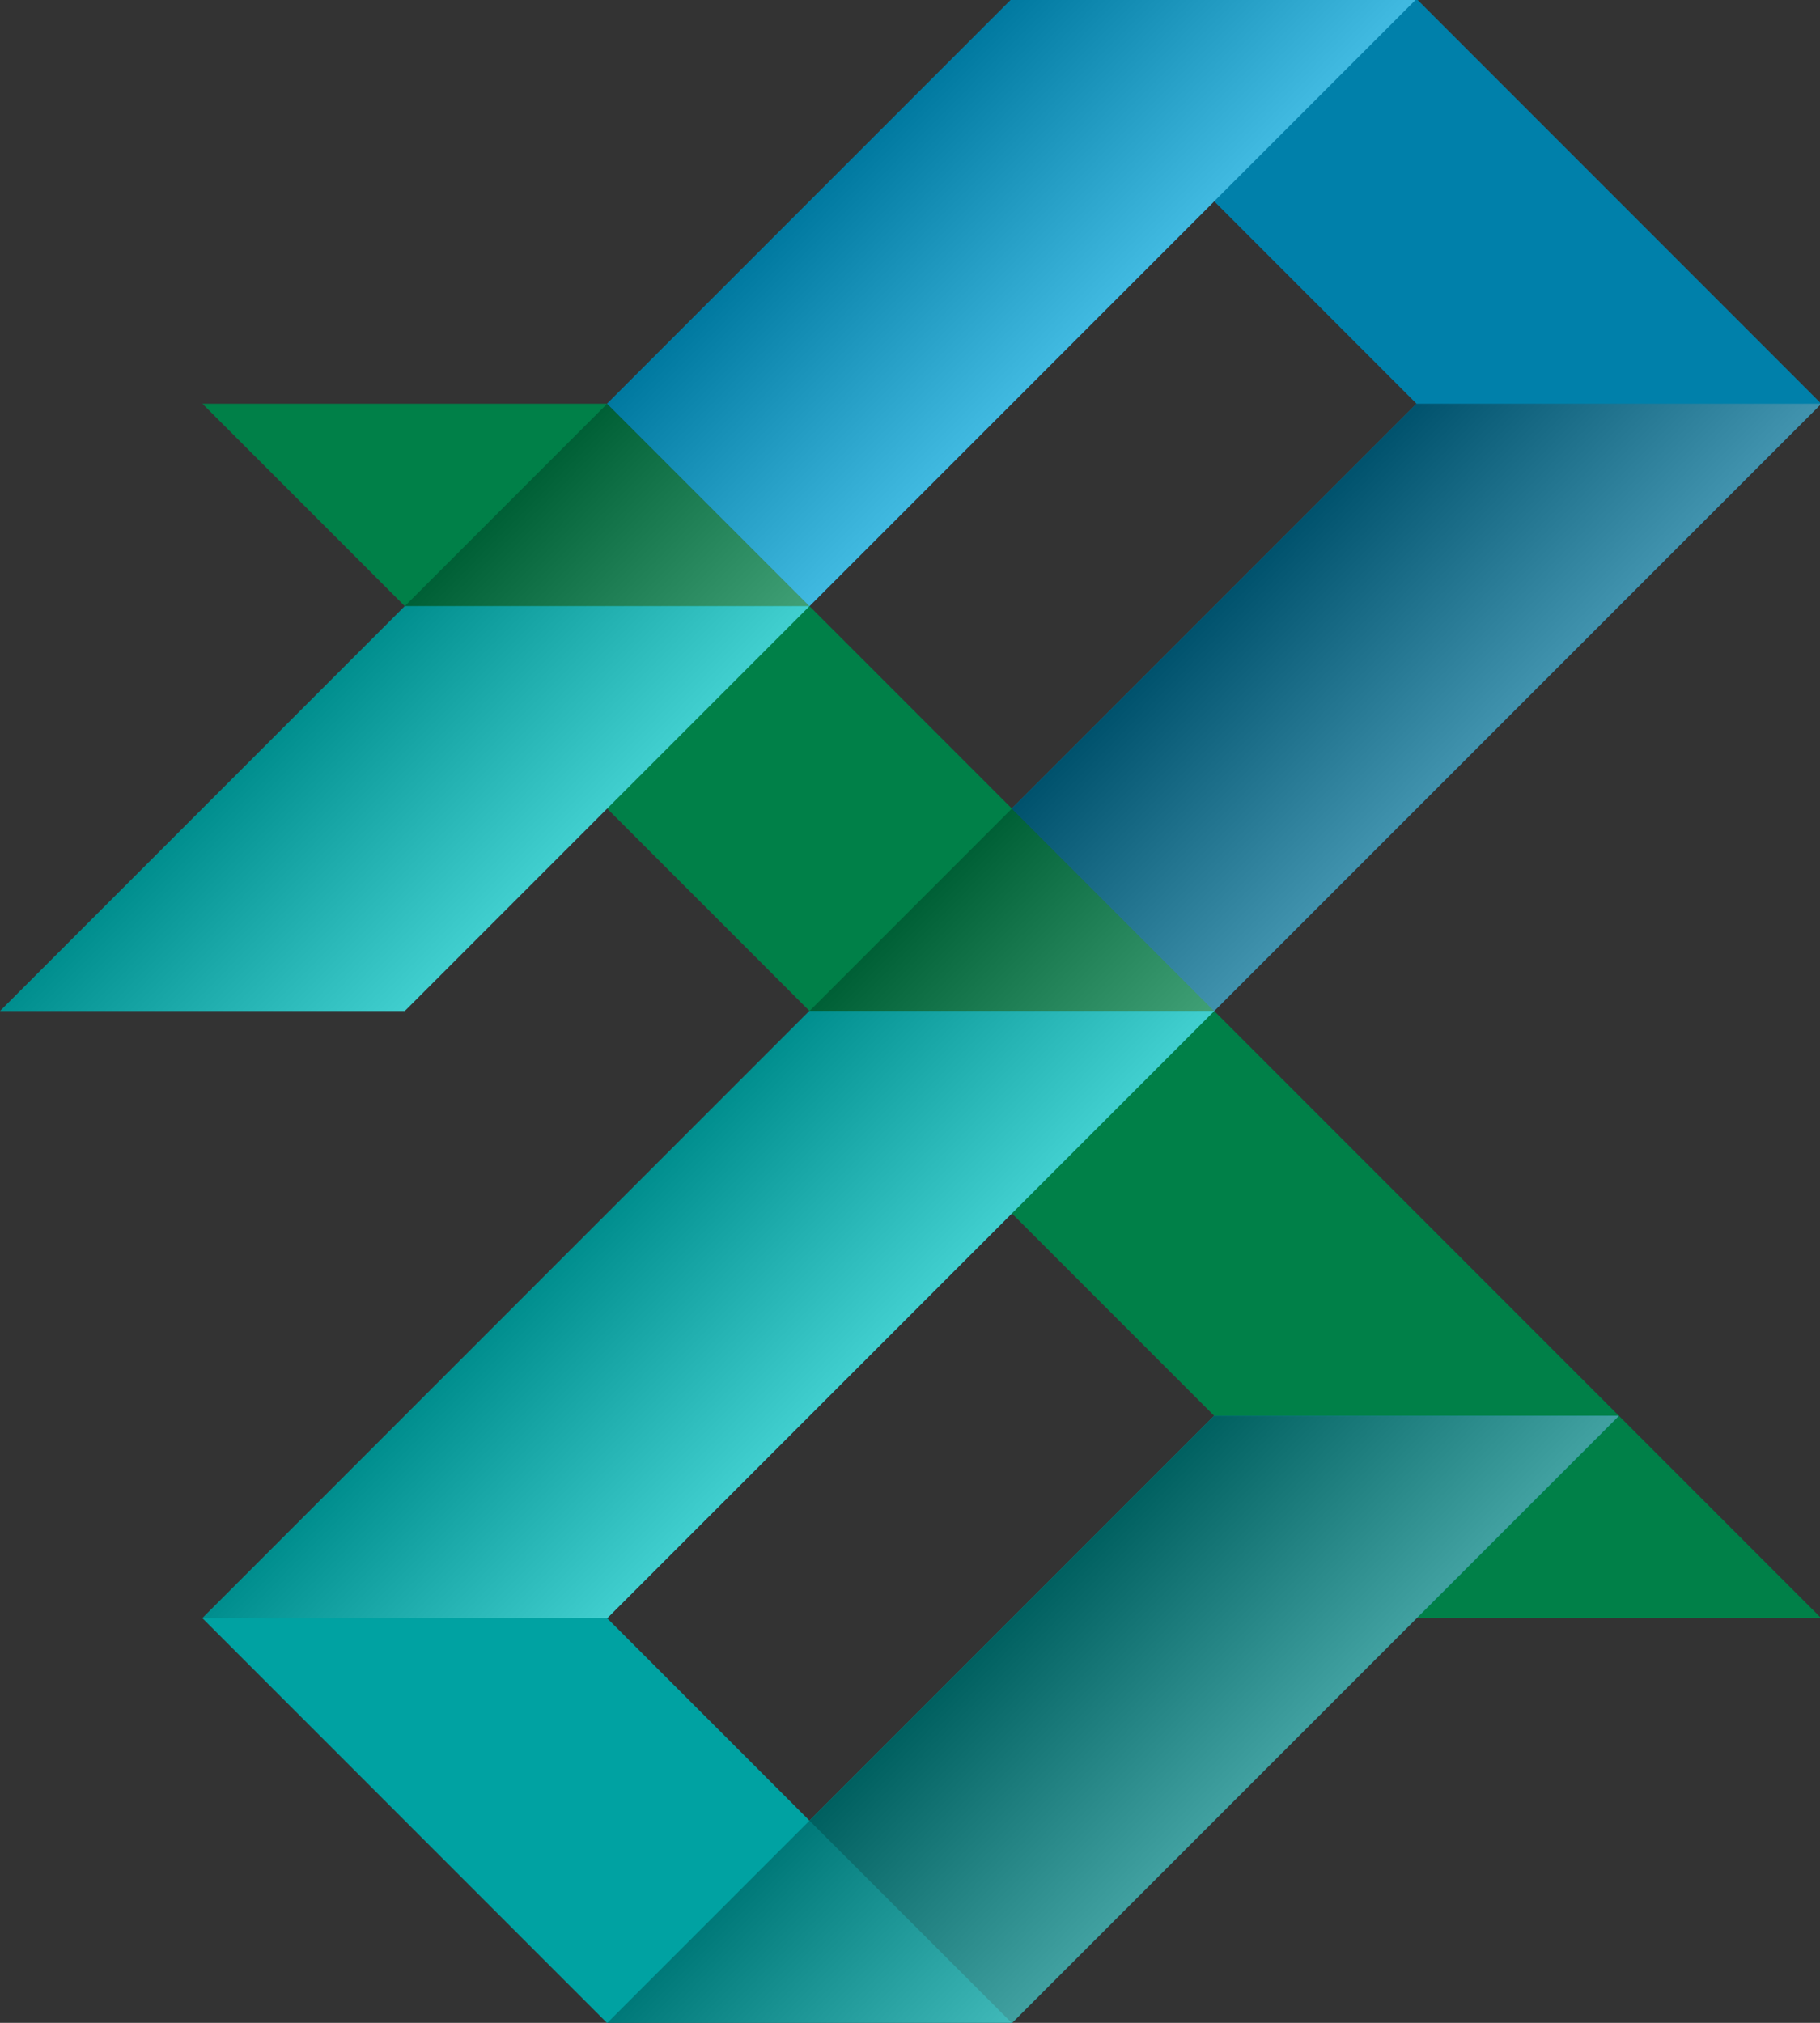 <?xml version="1.0" encoding="UTF-8" standalone="no"?>
<!-- Created with Inkscape (http://www.inkscape.org/) -->

<svg
   width="101.598mm"
   height="112.887mm"
   viewBox="0 0 101.598 112.887"
   version="1.1"
   id="svg1134"
   inkscape:version="1.1.1 (c3084ef, 2021-09-22)"
   sodipodi:docname="logo_no_text.svg"
   xmlns:inkscape="http://www.inkscape.org/namespaces/inkscape"
   xmlns:sodipodi="http://sodipodi.sourceforge.net/DTD/sodipodi-0.dtd"
   xmlns:xlink="http://www.w3.org/1999/xlink"
   xmlns="http://www.w3.org/2000/svg"
   xmlns:svg="http://www.w3.org/2000/svg">
  <rect x="0" y="0" width="101.598" height="112.887" fill="#333333" stroke="none"/>
  <sodipodi:namedview
     id="namedview1136"
     pagecolor="#ffffff"
     bordercolor="#666666"
     borderopacity="1.0"
     inkscape:pageshadow="2"
     inkscape:pageopacity="0"
     inkscape:pagecheckerboard="0"
     inkscape:document-units="mm"
     showgrid="false"
     fit-margin-top="0"
     fit-margin-left="0"
     fit-margin-right="0"
     fit-margin-bottom="0"
     showborder="false"
     inkscape:zoom="0.27496365"
     inkscape:cx="1187.4297"
     inkscape:cy="285.49228"
     inkscape:window-width="2174"
     inkscape:window-height="1081"
     inkscape:window-x="2584"
     inkscape:window-y="430"
     inkscape:window-maximized="0"
     inkscape:current-layer="layer1" />
  <defs
     id="defs1131">
    <linearGradient
       inkscape:collect="always"
       xlink:href="#linearGradient1449"
       id="linearGradient7144"
       gradientUnits="userSpaceOnUse"
       gradientTransform="translate(7.676,6.295)"
       x1="41.916"
       y1="-27.717"
       x2="41.992"
       y2="-11.933" />
    <linearGradient
       inkscape:collect="always"
       id="linearGradient1449">
      <stop
         style="stop-color:#000000;stop-opacity:0.25"
         offset="0"
         id="stop1445" />
      <stop
         style="stop-color:#ffffff;stop-opacity:0.25"
         offset="1"
         id="stop1447" />
    </linearGradient>
    <linearGradient
       inkscape:collect="always"
       xlink:href="#linearGradient1449"
       id="linearGradient7146"
       gradientUnits="userSpaceOnUse"
       gradientTransform="translate(7.676,38.295)"
       x1="41.916"
       y1="-27.717"
       x2="41.992"
       y2="-11.933" />
    <linearGradient
       inkscape:collect="always"
       xlink:href="#linearGradient1449"
       id="linearGradient7148"
       gradientUnits="userSpaceOnUse"
       gradientTransform="translate(55.676,6.295)"
       x1="41.916"
       y1="-27.717"
       x2="41.992"
       y2="-11.933" />
    <linearGradient
       inkscape:collect="always"
       xlink:href="#linearGradient1449"
       id="linearGradient7150"
       gradientUnits="userSpaceOnUse"
       gradientTransform="translate(55.676,38.295)"
       x1="41.916"
       y1="-27.717"
       x2="41.992"
       y2="-11.933" />
    <linearGradient
       inkscape:collect="always"
       xlink:href="#linearGradient1449"
       id="linearGradient7152"
       gradientUnits="userSpaceOnUse"
       gradientTransform="translate(7.676,70.295)"
       x1="41.916"
       y1="-27.717"
       x2="41.992"
       y2="-11.933" />
  </defs>
  <g
     inkscape:label="Layer 1"
     inkscape:groupmode="layer"
     id="layer1"
     transform="translate(157.53,-76.917)">
    <g
       id="g6151-3"
       transform="matrix(0.706,-0.706,0.706,0.706,-165.534,171.585)">
      <path
         id="rect31-3-2-2"
         style="fill:#008048;stroke-width:0.26"
         d="m 64.761,-37.417 16,16 -2e-6,96 -16,-16 z"
         sodipodi:nodetypes="ccccc" />
      <path
         id="rect135-1-73-6"
         style="fill:#00bdbd;fill-opacity:1;stroke-width:0.194"
         d="m 32.761,-21.417 h 32 l 16,16 -32,-7e-7 z"
         sodipodi:nodetypes="ccccc" />
      <path
         id="rect135-1-73-0-8"
         style="fill:url(#linearGradient7144);fill-opacity:1;stroke-width:0.194"
         d="m 32.761,-21.417 h 32 l 16,16 -32,-7e-7 z"
         sodipodi:nodetypes="ccccc" />
      <path
         id="rect135-8-1-7-9"
         style="fill:#0080aa;stroke-width:0.137"
         d="m 112.761,-5.417 16,7e-7 V 10.583 l -16,-3e-6 z m -32,16 48,3e-6 v 16 l -48,2e-6 z m 0,-32 h 32 l 16,16 H 80.761 Z"
         sodipodi:nodetypes="ccccccccccccccc" />
      <path
         id="rect135-6-4-9-1"
         style="fill:#00a2a2;stroke-width:0.137"
         d="m 16.761,26.583 h 16 v 16 h -16 z m 0,16 h 48 l 16,16 -48,-3e-6 z m 0,-32 h 48 l 16,16 h -64 z"
         sodipodi:nodetypes="ccccccccccccccc" />
      <path
         id="rect53764-02-4"
         style="fill:#00bdbd;fill-opacity:1;stroke-width:0.265"
         d="m 16.761,10.583 h 48 l 16,16 -48,1e-6 z"
         sodipodi:nodetypes="ccccc" />
      <path
         id="rect54021-39-8"
         style="fill:#008080;stroke-width:0.265"
         d="m 32.761,42.583 h 32 l 16,16 -48,-3e-6 z"
         sodipodi:nodetypes="ccccc" />
      <path
         id="rect54321-9-8"
         style="fill:#00a1d5;fill-opacity:1;stroke-width:0.265"
         d="m 80.761,-21.417 h 32 l 16,16 H 80.761 Z"
         sodipodi:nodetypes="ccccc" />
      <path
         id="rect56728-7-7"
         style="fill:#006e92;fill-opacity:1;stroke-width:0.265"
         d="m 80.761,10.583 32,1e-6 16,16 -48,10e-7 z"
         sodipodi:nodetypes="ccccc" />
      <path
         id="rect135-1-73-0-3-1"
         style="fill:url(#linearGradient7146);fill-opacity:1;stroke-width:0.194"
         d="m 16.761,10.583 h 48 l 16,16 h -48 z"
         sodipodi:nodetypes="ccccc" />
      <path
         id="rect135-1-73-0-3-9-9"
         style="fill:url(#linearGradient7148);fill-opacity:1;stroke-width:0.194"
         d="m 64.761,-21.417 h 48 l 16,16 H 80.761 Z"
         sodipodi:nodetypes="ccccc" />
      <path
         id="rect135-1-73-0-3-2-3"
         style="fill:url(#linearGradient7150);fill-opacity:1;stroke-width:0.194"
         d="m 64.761,10.583 h 48 l 16,16 -48,2e-6 z"
         sodipodi:nodetypes="ccccc" />
      <path
         id="rect135-1-73-0-3-5-1"
         style="fill:url(#linearGradient7152);fill-opacity:1;stroke-width:0.194"
         d="m 16.761,42.583 h 48 l 16,16 -48,-3e-6 z"
         sodipodi:nodetypes="ccccc" />
    </g>
  </g>
</svg>
